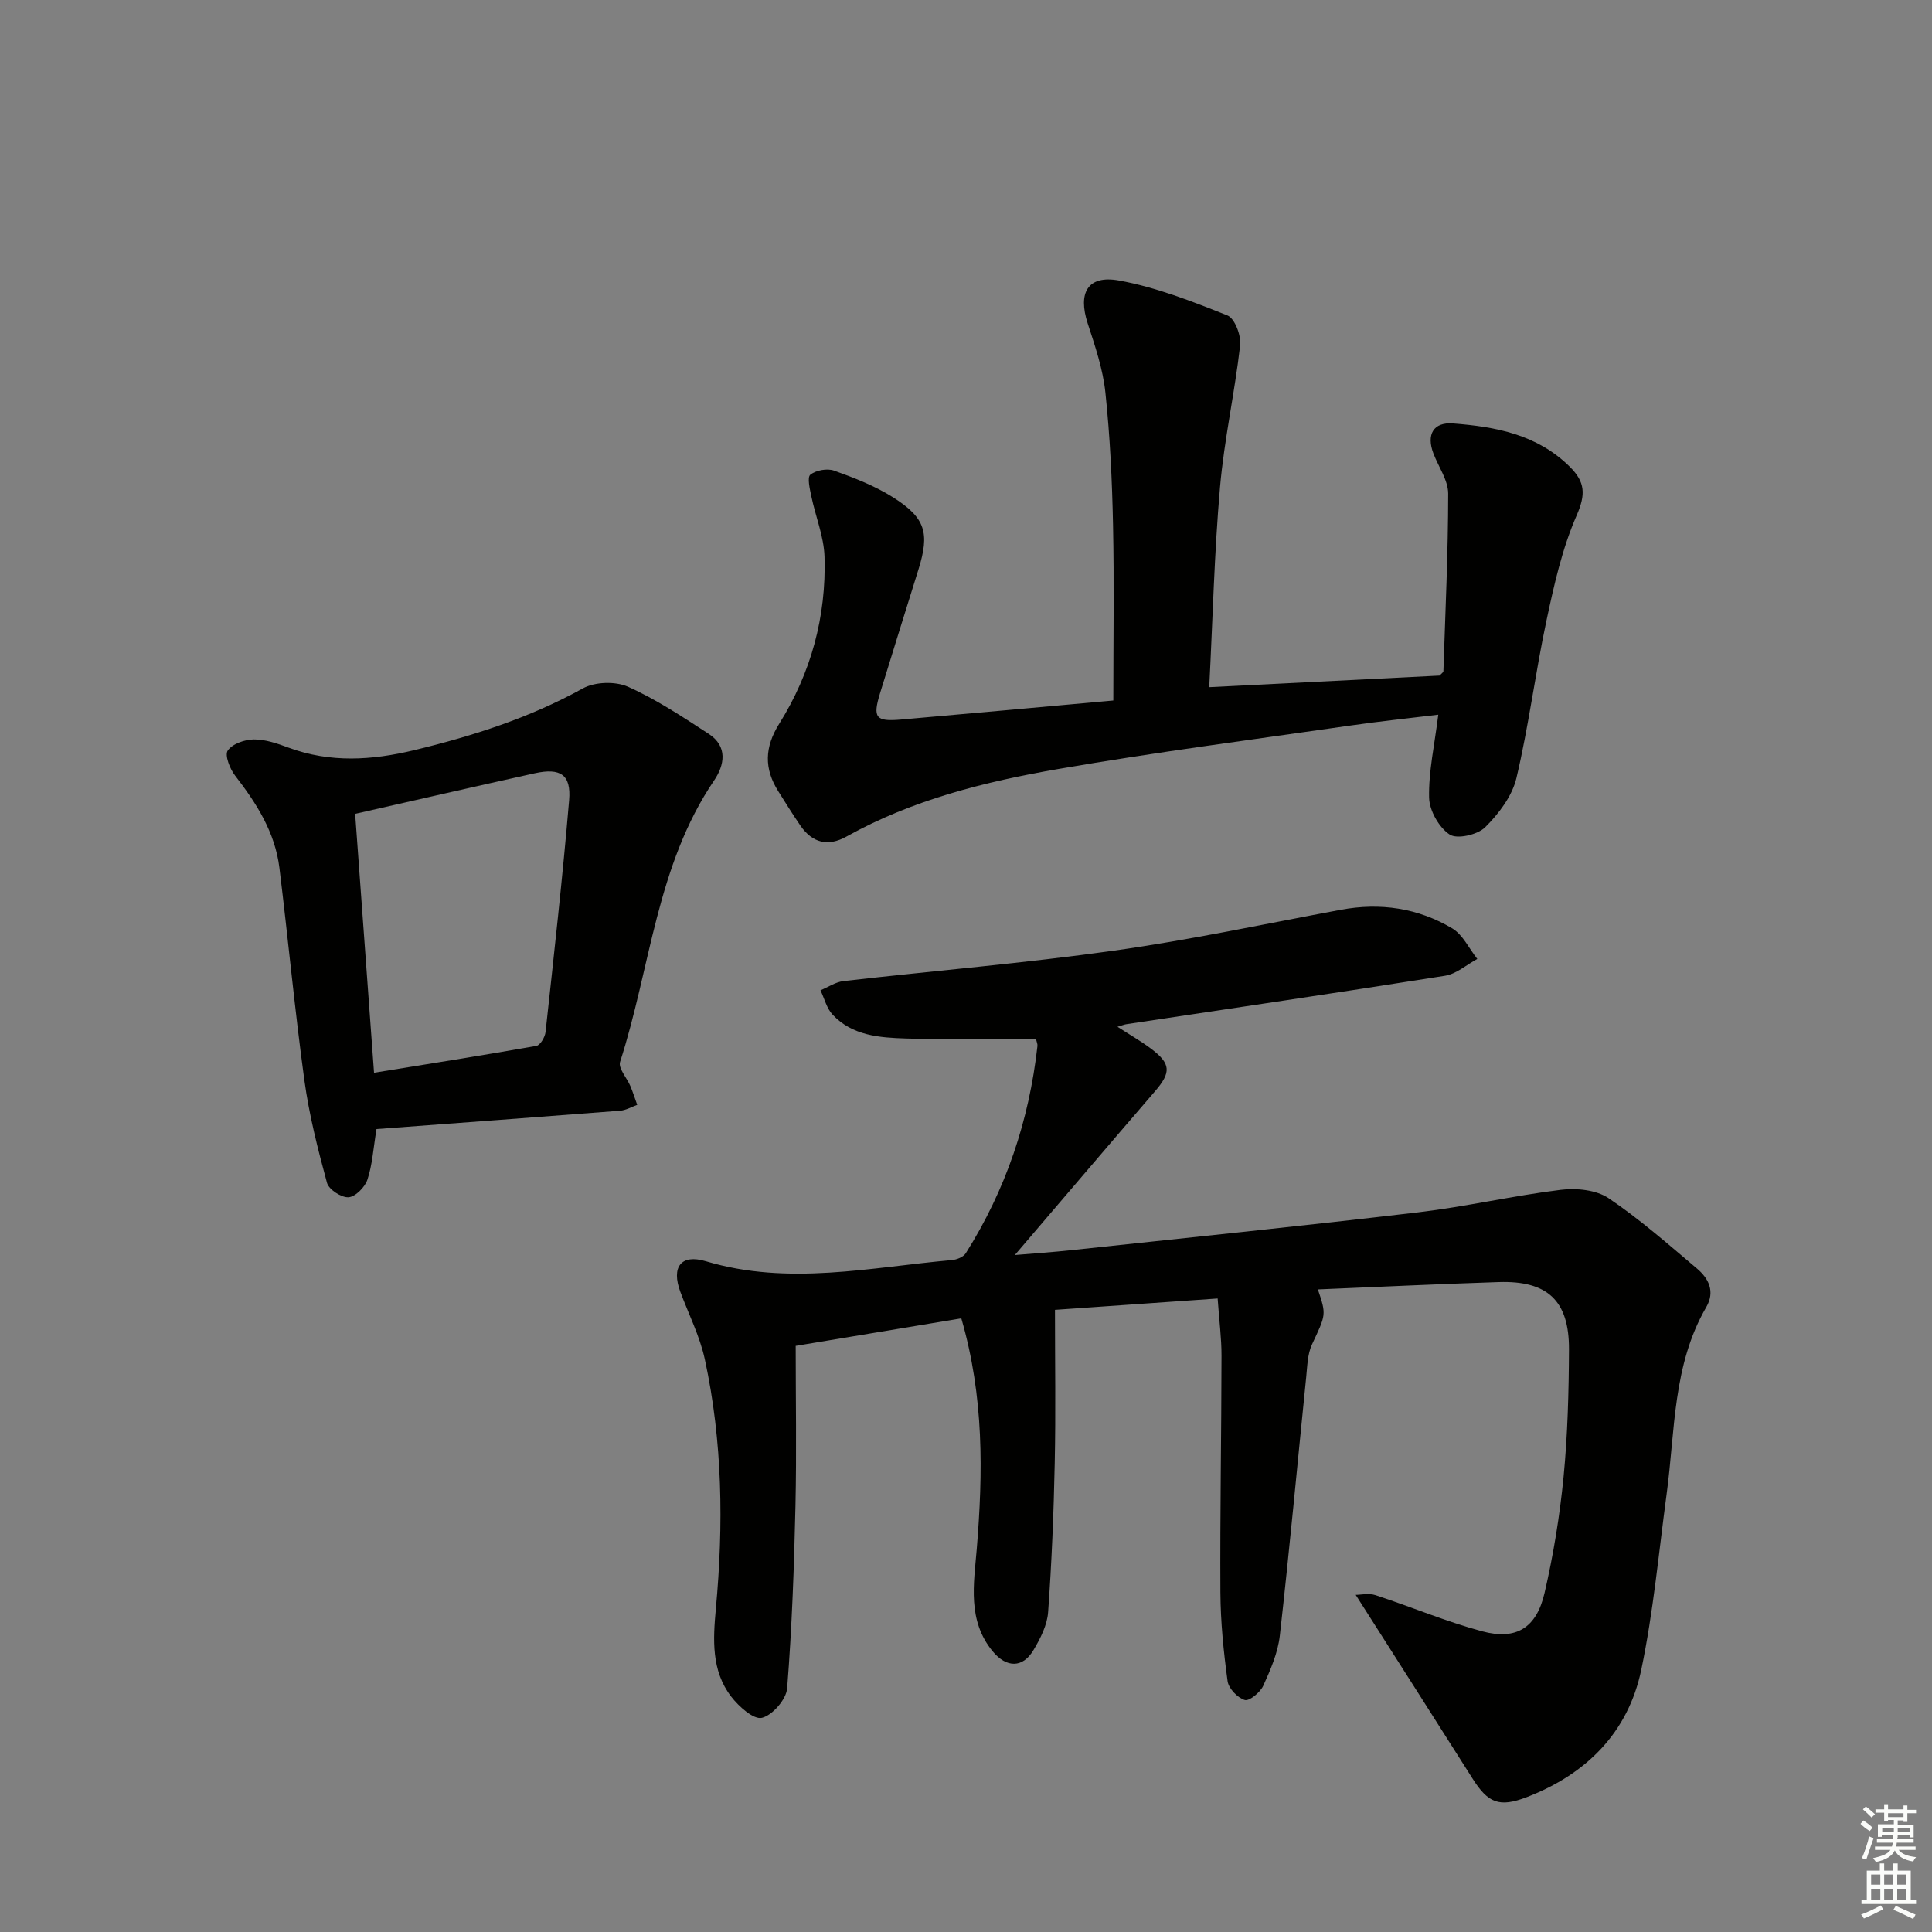 <svg enable-background="new 0 0 400 400" viewBox="0 0 400 400" xmlns="http://www.w3.org/2000/svg"><rect x="0" y="0" width="400" height="400" fill="#808080" stroke="none"/><g fill="#010100"><path d="m280.68 330.2c1.03 0 2.72-.4 4.13.07 7.38 2.41 14.58 5.47 22.07 7.48 7.04 1.88 11.22-.7 12.9-7.93 1.83-7.9 3.15-15.97 3.94-24.05.85-8.76 1.08-17.6 1.12-26.41.04-10.07-4.44-14.24-14.54-13.92-12.46.4-24.91 1-37.45 1.52 1.81 5.31 1.66 5.23-1.22 11.4-.94 2.02-.96 4.51-1.2 6.8-1.81 17.83-3.45 35.69-5.46 53.5-.4 3.55-1.93 7.06-3.43 10.36-.63 1.37-2.88 3.23-3.82 2.95-1.49-.45-3.35-2.39-3.56-3.9-.83-6.08-1.45-12.24-1.49-18.38-.09-16.33.21-32.66.23-48.99.01-3.63-.48-7.26-.8-11.86-11.56.81-22.72 1.58-33.68 2.35 0 10.86.17 21.3-.05 31.72-.21 10.3-.63 20.6-1.37 30.87-.19 2.68-1.6 5.45-3.02 7.84-2.25 3.79-5.61 3.7-8.45.28-5.29-6.4-3.9-14.02-3.31-21.14 1.3-15.85 1.53-31.52-3.19-47.81-11.28 1.87-22.76 3.78-34.29 5.7 0 10.66.2 21.94-.05 33.2-.28 12.58-.73 25.17-1.72 37.7-.18 2.29-3.05 5.59-5.23 6.11-1.71.41-4.79-2.35-6.36-4.4-4.14-5.39-3.75-11.83-3.17-18.19 1.6-17.31 1.41-34.58-2.28-51.63-1.04-4.8-3.34-9.32-5.07-13.97-1.9-5.11.09-7.9 5.29-6.34 17.08 5.11 34 1.26 50.97-.25 1-.09 2.35-.64 2.84-1.42 8.28-13.13 13.11-27.48 14.83-42.89.05-.45-.19-.93-.32-1.49-9 0-17.94.2-26.86-.07-5.46-.17-11.13-.56-15.23-4.94-1.23-1.31-1.69-3.34-2.51-5.04 1.59-.66 3.13-1.72 4.77-1.91 18.66-2.13 37.39-3.69 55.98-6.3 15.75-2.21 31.33-5.55 46.98-8.46 8.18-1.52 15.98-.37 23.07 3.85 2.2 1.31 3.48 4.18 5.19 6.33-2.23 1.2-4.34 3.11-6.7 3.48-21.97 3.49-43.98 6.72-65.97 10.03-.43.07-.85.24-1.83.53 2.55 1.65 4.8 2.94 6.87 4.48 4.24 3.16 4.28 4.96.89 8.89-9.54 11.06-19.01 22.2-29.01 33.89 4.13-.35 7.94-.6 11.73-1.01 23.95-2.57 47.92-5.01 71.84-7.84 9.87-1.17 19.6-3.44 29.46-4.65 3.22-.4 7.31 0 9.88 1.72 6.46 4.34 12.36 9.55 18.33 14.59 2.42 2.05 3.78 4.76 1.91 7.98-6.96 12-6.43 25.57-8.2 38.67-1.64 12.17-2.75 24.45-5.26 36.44-2.72 12.97-11.37 21.58-23.68 26.33-5.74 2.21-8.04 1.22-11.25-3.84-7.9-12.49-15.85-24.93-24.19-38.03z"/><path d="m230.5 145.03c0-12.5.19-24.45-.06-36.4-.19-9.13-.62-18.28-1.58-27.36-.51-4.86-2.14-9.64-3.67-14.33-2.05-6.29-.02-10.04 6.46-8.87 7.69 1.39 15.17 4.33 22.48 7.24 1.51.6 2.86 4.16 2.63 6.17-1.12 9.83-3.31 19.55-4.17 29.39-1.18 13.52-1.5 27.12-2.23 41.4 16.14-.81 32.01-1.61 47.7-2.4.39-.44.77-.67.78-.91.4-12.25.98-24.49.99-36.74 0-2.78-2-5.55-3.06-8.34-1.49-3.91-.01-6.52 4.05-6.21 8.86.68 17.45 2.28 24.2 8.98 3.17 3.15 3.31 5.69 1.42 10.03-3 6.86-4.68 14.37-6.25 21.75-2.32 10.85-3.68 21.91-6.24 32.69-.89 3.73-3.66 7.38-6.47 10.16-1.57 1.56-5.81 2.52-7.35 1.5-2.21-1.46-4.19-4.96-4.25-7.64-.12-5.41 1.12-10.85 1.9-17.17-6.15.75-12.13 1.37-18.08 2.23-20.21 2.91-40.47 5.53-60.58 9.01-15.2 2.63-30.2 6.37-43.88 14-3.82 2.13-7.06 1.3-9.52-2.27-1.6-2.32-3.08-4.73-4.59-7.12-2.96-4.69-2.84-9.12.19-13.96 6.59-10.52 9.77-22.19 9.39-34.59-.13-4.19-1.86-8.33-2.73-12.51-.31-1.51-.9-3.92-.2-4.48 1.16-.93 3.49-1.35 4.91-.84 4.19 1.5 8.44 3.15 12.18 5.51 6.77 4.27 7.63 7.39 5.3 14.91-2.66 8.56-5.35 17.1-7.97 25.67-1.55 5.07-.9 5.9 4.31 5.45 14.69-1.28 29.37-2.63 43.99-3.95z"/><path d="m77.95 233.76c-.67 4.07-.86 7.43-1.89 10.5-.52 1.55-2.49 3.53-3.91 3.62-1.47.09-4.07-1.6-4.45-2.99-1.9-6.99-3.7-14.06-4.68-21.23-2-14.63-3.37-29.34-5.17-43.99-.9-7.32-4.72-13.34-9.16-19.07-1.09-1.4-2.2-4.23-1.54-5.2.96-1.4 3.52-2.29 5.4-2.31 2.4-.02 4.88.85 7.19 1.7 8.63 3.19 17.25 2.63 25.99.53 12.14-2.93 23.91-6.69 34.94-12.79 2.49-1.38 6.73-1.51 9.34-.35 5.86 2.61 11.3 6.24 16.71 9.75 3.99 2.59 3.3 6.46 1.12 9.67-11.95 17.61-13.16 38.79-19.46 58.26-.42 1.3 1.42 3.31 2.14 5.02.53 1.27.94 2.58 1.41 3.87-1.18.42-2.33 1.11-3.53 1.21-16.72 1.3-33.44 2.53-50.45 3.8zm-.51-11.66c11.46-1.86 22.55-3.6 33.61-5.56.8-.14 1.79-1.82 1.9-2.87 1.74-15.99 3.53-31.97 4.88-47.99.45-5.31-1.8-6.75-7.13-5.58-12.21 2.7-24.41 5.51-37.17 8.4 1.25 17.16 2.56 35.12 3.91 53.6z"/></g><path d="m385.2 377.6.6-.7c.6.4 1.3.9 1.9 1.5l-.6.7c-.8-.5-1.4-1-1.9-1.5zm.3 7.1c.6-1.4 1.1-2.9 1.5-4.5.3.1.6.3.9.4-.5 1.4-1 2.9-1.5 4.4zm.2-10.1.6-.6c.7.5 1.3 1.1 1.9 1.6l-.7.7c-.6-.6-1.2-1.2-1.8-1.7zm8.4-.8h.8v.9h1.8v.7h-1.8v1.8h-.8v-.3h-1.2v.9h3.3v2.6h-.8v-.4h-2.5c0 .3 0 .6-.1.8h3.4v.7h-3.5c0 .3-.1.6-.1.8h4v.7h-3.5c.7.9 1.9 1.3 3.6 1.5-.2.2-.4.5-.6.9-1.9-.3-3.2-1.1-3.8-2.3-.5 1.1-1.8 2-3.9 2.4-.2-.3-.4-.5-.6-.8 1.9-.4 3.1-.9 3.6-1.7h-3.2v-.7h3.5c.1-.2.1-.5.2-.8h-3.3v-.7h3.4c0-.2 0-.5 0-.8h-2.4v.3h-.8v-2.6h3.3v-.9h-1.2v.3h-.8v-1.8h-1.8v-.7h1.8v-.9h.8v.9h3.2zm-4.4 5.5h2.4c0-.3 0-.6 0-.9h-2.4zm1.2-3.1h3.2v-.8h-3.2zm4.4 2.2h-2.4v.9h2.5v-.9z" fill="#fbfcfa"/><path d="m389.2 385.8h.9v1.5h1.9v-1.5h.9v1.5h2.7v6h1.1v.9h-11.3v-.9h1.1v-6h2.7zm.2 8.7.5.8c-1.2.6-2.5 1.3-4 1.9-.2-.3-.3-.6-.6-.8 1.6-.6 3-1.3 4.1-1.9zm-2-4.3h1.9v-2.1h-1.9zm0 3.1h1.9v-2.2h-1.9zm2.7-3.1h1.9v-2.1h-1.9zm0 3.1h1.9v-2.2h-1.9zm2.4 1.3c1.4.6 2.7 1.2 4.1 1.8l-.5.9c-1.5-.7-2.8-1.4-4.1-1.9zm2.2-6.5h-1.9v2.1h1.9zm-1.9 5.2h1.9v-2.2h-1.9z" fill="#fbfcfa"/></svg>